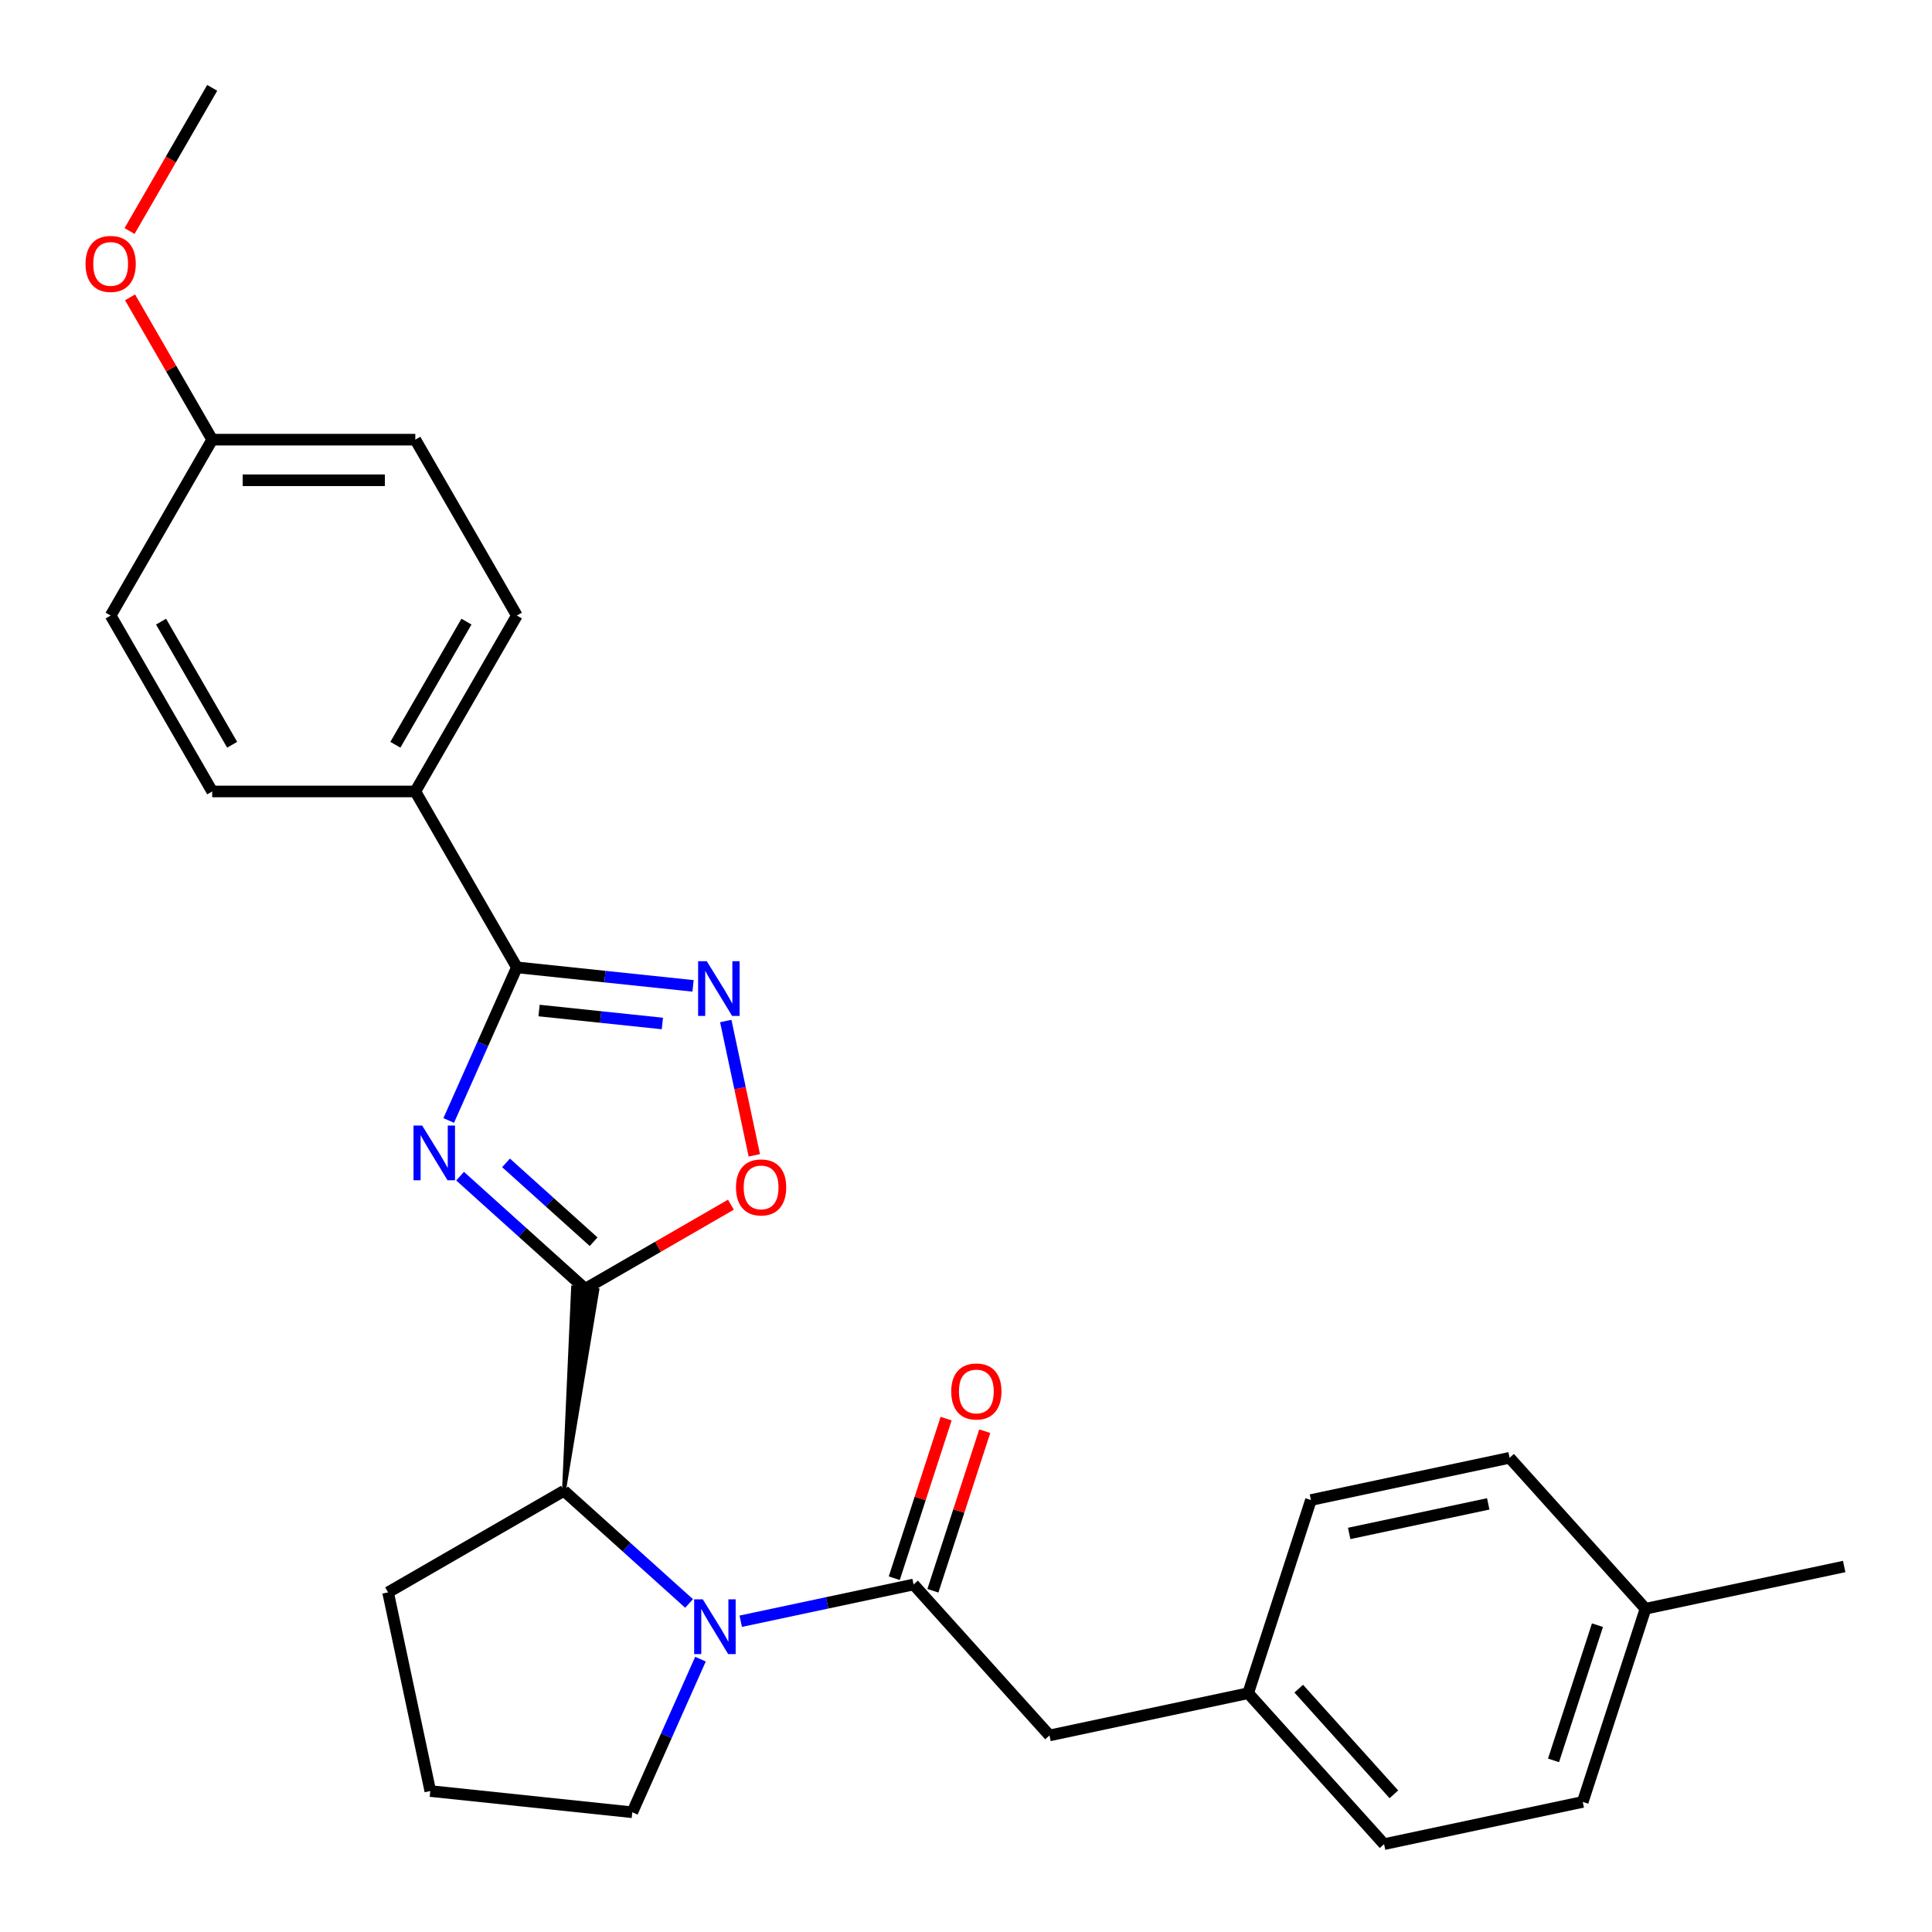 <?xml version='1.0' encoding='iso-8859-1'?>
<svg version='1.1' baseProfile='full'
              xmlns='http://www.w3.org/2000/svg'
                      xmlns:rdkit='http://www.rdkit.org/xml'
                      xmlns:xlink='http://www.w3.org/1999/xlink'
                  xml:space='preserve'
width='1000px' height='1000px' viewBox='0 0 1000 1000'>
<!-- END OF HEADER -->
<rect style='opacity:1.0;fill:#FFFFFF;stroke:none' width='1000' height='1000' x='0' y='0'> </rect>
<path class='bond-0' d='M 238.14,608.779 L 270.519,637.933' style='fill:none;fill-rule:evenodd;stroke:#0000FF;stroke-width:6px;stroke-linecap:butt;stroke-linejoin:miter;stroke-opacity:1' />
<path class='bond-0' d='M 270.519,637.933 L 302.899,667.088' style='fill:none;fill-rule:evenodd;stroke:#000000;stroke-width:6px;stroke-linecap:butt;stroke-linejoin:miter;stroke-opacity:1' />
<path class='bond-0' d='M 261.923,601.9 L 284.589,622.308' style='fill:none;fill-rule:evenodd;stroke:#0000FF;stroke-width:6px;stroke-linecap:butt;stroke-linejoin:miter;stroke-opacity:1' />
<path class='bond-0' d='M 284.589,622.308 L 307.254,642.716' style='fill:none;fill-rule:evenodd;stroke:#000000;stroke-width:6px;stroke-linecap:butt;stroke-linejoin:miter;stroke-opacity:1' />
<path class='bond-2' d='M 232.247,579.954 L 249.889,540.327' style='fill:none;fill-rule:evenodd;stroke:#0000FF;stroke-width:6px;stroke-linecap:butt;stroke-linejoin:miter;stroke-opacity:1' />
<path class='bond-2' d='M 249.889,540.327 L 267.532,500.701' style='fill:none;fill-rule:evenodd;stroke:#000000;stroke-width:6px;stroke-linecap:butt;stroke-linejoin:miter;stroke-opacity:1' />
<path class='bond-5' d='M 302.899,667.088 L 340.607,645.317' style='fill:none;fill-rule:evenodd;stroke:#000000;stroke-width:6px;stroke-linecap:butt;stroke-linejoin:miter;stroke-opacity:1' />
<path class='bond-5' d='M 340.607,645.317 L 378.316,623.546' style='fill:none;fill-rule:evenodd;stroke:#FF0000;stroke-width:6px;stroke-linecap:butt;stroke-linejoin:miter;stroke-opacity:1' />
<path class='bond-6' d='M 291.91,771.642 L 309.172,667.747 L 296.626,666.428 Z' style='fill:#000000;fill-rule:evenodd;fill-opacity:1;stroke:#000000;stroke-width:2px;stroke-linecap:butt;stroke-linejoin:miter;stroke-opacity:1;' />
<path class='bond-1' d='M 356.668,829.95 L 324.289,800.796' style='fill:none;fill-rule:evenodd;stroke:#0000FF;stroke-width:6px;stroke-linecap:butt;stroke-linejoin:miter;stroke-opacity:1' />
<path class='bond-1' d='M 324.289,800.796 L 291.91,771.642' style='fill:none;fill-rule:evenodd;stroke:#000000;stroke-width:6px;stroke-linecap:butt;stroke-linejoin:miter;stroke-opacity:1' />
<path class='bond-4' d='M 383.405,839.146 L 428.137,829.638' style='fill:none;fill-rule:evenodd;stroke:#0000FF;stroke-width:6px;stroke-linecap:butt;stroke-linejoin:miter;stroke-opacity:1' />
<path class='bond-4' d='M 428.137,829.638 L 472.869,820.13' style='fill:none;fill-rule:evenodd;stroke:#000000;stroke-width:6px;stroke-linecap:butt;stroke-linejoin:miter;stroke-opacity:1' />
<path class='bond-13' d='M 362.562,858.776 L 344.919,898.402' style='fill:none;fill-rule:evenodd;stroke:#0000FF;stroke-width:6px;stroke-linecap:butt;stroke-linejoin:miter;stroke-opacity:1' />
<path class='bond-13' d='M 344.919,898.402 L 327.276,938.028' style='fill:none;fill-rule:evenodd;stroke:#000000;stroke-width:6px;stroke-linecap:butt;stroke-linejoin:miter;stroke-opacity:1' />
<path class='bond-3' d='M 267.532,500.701 L 313.125,505.493' style='fill:none;fill-rule:evenodd;stroke:#000000;stroke-width:6px;stroke-linecap:butt;stroke-linejoin:miter;stroke-opacity:1' />
<path class='bond-3' d='M 313.125,505.493 L 358.718,510.285' style='fill:none;fill-rule:evenodd;stroke:#0000FF;stroke-width:6px;stroke-linecap:butt;stroke-linejoin:miter;stroke-opacity:1' />
<path class='bond-3' d='M 279.012,523.049 L 310.927,526.404' style='fill:none;fill-rule:evenodd;stroke:#000000;stroke-width:6px;stroke-linecap:butt;stroke-linejoin:miter;stroke-opacity:1' />
<path class='bond-3' d='M 310.927,526.404 L 342.842,529.758' style='fill:none;fill-rule:evenodd;stroke:#0000FF;stroke-width:6px;stroke-linecap:butt;stroke-linejoin:miter;stroke-opacity:1' />
<path class='bond-7' d='M 267.532,500.701 L 214.967,409.656' style='fill:none;fill-rule:evenodd;stroke:#000000;stroke-width:6px;stroke-linecap:butt;stroke-linejoin:miter;stroke-opacity:1' />
<path class='bond-27' d='M 375.655,528.478 L 383.044,563.241' style='fill:none;fill-rule:evenodd;stroke:#0000FF;stroke-width:6px;stroke-linecap:butt;stroke-linejoin:miter;stroke-opacity:1' />
<path class='bond-27' d='M 383.044,563.241 L 390.433,598.003' style='fill:none;fill-rule:evenodd;stroke:#FF0000;stroke-width:6px;stroke-linecap:butt;stroke-linejoin:miter;stroke-opacity:1' />
<path class='bond-8' d='M 472.869,820.13 L 543.215,898.256' style='fill:none;fill-rule:evenodd;stroke:#000000;stroke-width:6px;stroke-linecap:butt;stroke-linejoin:miter;stroke-opacity:1' />
<path class='bond-9' d='M 482.868,823.378 L 496.286,782.08' style='fill:none;fill-rule:evenodd;stroke:#000000;stroke-width:6px;stroke-linecap:butt;stroke-linejoin:miter;stroke-opacity:1' />
<path class='bond-9' d='M 496.286,782.08 L 509.705,740.782' style='fill:none;fill-rule:evenodd;stroke:#FF0000;stroke-width:6px;stroke-linecap:butt;stroke-linejoin:miter;stroke-opacity:1' />
<path class='bond-9' d='M 462.871,816.881 L 476.289,775.583' style='fill:none;fill-rule:evenodd;stroke:#000000;stroke-width:6px;stroke-linecap:butt;stroke-linejoin:miter;stroke-opacity:1' />
<path class='bond-9' d='M 476.289,775.583 L 489.708,734.285' style='fill:none;fill-rule:evenodd;stroke:#FF0000;stroke-width:6px;stroke-linecap:butt;stroke-linejoin:miter;stroke-opacity:1' />
<path class='bond-22' d='M 291.91,771.642 L 200.864,824.207' style='fill:none;fill-rule:evenodd;stroke:#000000;stroke-width:6px;stroke-linecap:butt;stroke-linejoin:miter;stroke-opacity:1' />
<path class='bond-10' d='M 214.967,409.656 L 267.532,318.61' style='fill:none;fill-rule:evenodd;stroke:#000000;stroke-width:6px;stroke-linecap:butt;stroke-linejoin:miter;stroke-opacity:1' />
<path class='bond-10' d='M 204.643,385.486 L 241.438,321.754' style='fill:none;fill-rule:evenodd;stroke:#000000;stroke-width:6px;stroke-linecap:butt;stroke-linejoin:miter;stroke-opacity:1' />
<path class='bond-11' d='M 214.967,409.656 L 109.837,409.656' style='fill:none;fill-rule:evenodd;stroke:#000000;stroke-width:6px;stroke-linecap:butt;stroke-linejoin:miter;stroke-opacity:1' />
<path class='bond-12' d='M 543.215,898.256 L 646.048,876.399' style='fill:none;fill-rule:evenodd;stroke:#000000;stroke-width:6px;stroke-linecap:butt;stroke-linejoin:miter;stroke-opacity:1' />
<path class='bond-16' d='M 267.532,318.61 L 214.967,227.565' style='fill:none;fill-rule:evenodd;stroke:#000000;stroke-width:6px;stroke-linecap:butt;stroke-linejoin:miter;stroke-opacity:1' />
<path class='bond-15' d='M 109.837,409.656 L 57.272,318.61' style='fill:none;fill-rule:evenodd;stroke:#000000;stroke-width:6px;stroke-linecap:butt;stroke-linejoin:miter;stroke-opacity:1' />
<path class='bond-15' d='M 120.162,385.486 L 83.366,321.754' style='fill:none;fill-rule:evenodd;stroke:#000000;stroke-width:6px;stroke-linecap:butt;stroke-linejoin:miter;stroke-opacity:1' />
<path class='bond-18' d='M 646.048,876.399 L 678.534,776.414' style='fill:none;fill-rule:evenodd;stroke:#000000;stroke-width:6px;stroke-linecap:butt;stroke-linejoin:miter;stroke-opacity:1' />
<path class='bond-19' d='M 646.048,876.399 L 716.393,954.525' style='fill:none;fill-rule:evenodd;stroke:#000000;stroke-width:6px;stroke-linecap:butt;stroke-linejoin:miter;stroke-opacity:1' />
<path class='bond-19' d='M 672.225,874.048 L 721.467,928.737' style='fill:none;fill-rule:evenodd;stroke:#000000;stroke-width:6px;stroke-linecap:butt;stroke-linejoin:miter;stroke-opacity:1' />
<path class='bond-29' d='M 327.276,938.028 L 222.722,927.039' style='fill:none;fill-rule:evenodd;stroke:#000000;stroke-width:6px;stroke-linecap:butt;stroke-linejoin:miter;stroke-opacity:1' />
<path class='bond-14' d='M 109.837,227.565 L 57.272,318.61' style='fill:none;fill-rule:evenodd;stroke:#000000;stroke-width:6px;stroke-linecap:butt;stroke-linejoin:miter;stroke-opacity:1' />
<path class='bond-23' d='M 109.837,227.565 L 88.574,190.737' style='fill:none;fill-rule:evenodd;stroke:#000000;stroke-width:6px;stroke-linecap:butt;stroke-linejoin:miter;stroke-opacity:1' />
<path class='bond-23' d='M 88.574,190.737 L 67.311,153.908' style='fill:none;fill-rule:evenodd;stroke:#FF0000;stroke-width:6px;stroke-linecap:butt;stroke-linejoin:miter;stroke-opacity:1' />
<path class='bond-28' d='M 109.837,227.565 L 214.967,227.565' style='fill:none;fill-rule:evenodd;stroke:#000000;stroke-width:6px;stroke-linecap:butt;stroke-linejoin:miter;stroke-opacity:1' />
<path class='bond-28' d='M 125.607,248.591 L 199.198,248.591' style='fill:none;fill-rule:evenodd;stroke:#000000;stroke-width:6px;stroke-linecap:butt;stroke-linejoin:miter;stroke-opacity:1' />
<path class='bond-17' d='M 851.713,832.683 L 819.226,932.668' style='fill:none;fill-rule:evenodd;stroke:#000000;stroke-width:6px;stroke-linecap:butt;stroke-linejoin:miter;stroke-opacity:1' />
<path class='bond-17' d='M 826.843,841.183 L 804.102,911.173' style='fill:none;fill-rule:evenodd;stroke:#000000;stroke-width:6px;stroke-linecap:butt;stroke-linejoin:miter;stroke-opacity:1' />
<path class='bond-25' d='M 851.713,832.683 L 954.545,810.825' style='fill:none;fill-rule:evenodd;stroke:#000000;stroke-width:6px;stroke-linecap:butt;stroke-linejoin:miter;stroke-opacity:1' />
<path class='bond-30' d='M 851.713,832.683 L 781.367,754.556' style='fill:none;fill-rule:evenodd;stroke:#000000;stroke-width:6px;stroke-linecap:butt;stroke-linejoin:miter;stroke-opacity:1' />
<path class='bond-20' d='M 678.534,776.414 L 781.367,754.556' style='fill:none;fill-rule:evenodd;stroke:#000000;stroke-width:6px;stroke-linecap:butt;stroke-linejoin:miter;stroke-opacity:1' />
<path class='bond-20' d='M 698.331,793.702 L 770.314,778.401' style='fill:none;fill-rule:evenodd;stroke:#000000;stroke-width:6px;stroke-linecap:butt;stroke-linejoin:miter;stroke-opacity:1' />
<path class='bond-21' d='M 716.393,954.525 L 819.226,932.668' style='fill:none;fill-rule:evenodd;stroke:#000000;stroke-width:6px;stroke-linecap:butt;stroke-linejoin:miter;stroke-opacity:1' />
<path class='bond-24' d='M 200.864,824.207 L 222.722,927.039' style='fill:none;fill-rule:evenodd;stroke:#000000;stroke-width:6px;stroke-linecap:butt;stroke-linejoin:miter;stroke-opacity:1' />
<path class='bond-26' d='M 67.057,119.572 L 88.447,82.523' style='fill:none;fill-rule:evenodd;stroke:#FF0000;stroke-width:6px;stroke-linecap:butt;stroke-linejoin:miter;stroke-opacity:1' />
<path class='bond-26' d='M 88.447,82.523 L 109.837,45.475' style='fill:none;fill-rule:evenodd;stroke:#000000;stroke-width:6px;stroke-linecap:butt;stroke-linejoin:miter;stroke-opacity:1' />
<path  class='atom-0' d='M 218.512 582.582
L 227.792 597.582
Q 228.712 599.062, 230.192 601.742
Q 231.672 604.422, 231.752 604.582
L 231.752 582.582
L 235.512 582.582
L 235.512 610.902
L 231.632 610.902
L 221.672 594.502
Q 220.512 592.582, 219.272 590.382
Q 218.072 588.182, 217.712 587.502
L 217.712 610.902
L 214.032 610.902
L 214.032 582.582
L 218.512 582.582
' fill='#0000FF'/>
<path  class='atom-2' d='M 363.777 827.827
L 373.057 842.827
Q 373.977 844.307, 375.457 846.987
Q 376.937 849.667, 377.017 849.827
L 377.017 827.827
L 380.777 827.827
L 380.777 856.147
L 376.897 856.147
L 366.937 839.747
Q 365.777 837.827, 364.537 835.627
Q 363.337 833.427, 362.977 832.747
L 362.977 856.147
L 359.297 856.147
L 359.297 827.827
L 363.777 827.827
' fill='#0000FF'/>
<path  class='atom-4' d='M 365.826 497.53
L 375.106 512.53
Q 376.026 514.01, 377.506 516.69
Q 378.986 519.37, 379.066 519.53
L 379.066 497.53
L 382.826 497.53
L 382.826 525.85
L 378.946 525.85
L 368.986 509.45
Q 367.826 507.53, 366.586 505.33
Q 365.386 503.13, 365.026 502.45
L 365.026 525.85
L 361.346 525.85
L 361.346 497.53
L 365.826 497.53
' fill='#0000FF'/>
<path  class='atom-6' d='M 380.944 614.603
Q 380.944 607.803, 384.304 604.003
Q 387.664 600.203, 393.944 600.203
Q 400.224 600.203, 403.584 604.003
Q 406.944 607.803, 406.944 614.603
Q 406.944 621.483, 403.544 625.403
Q 400.144 629.283, 393.944 629.283
Q 387.704 629.283, 384.304 625.403
Q 380.944 621.523, 380.944 614.603
M 393.944 626.083
Q 398.264 626.083, 400.584 623.203
Q 402.944 620.283, 402.944 614.603
Q 402.944 609.043, 400.584 606.243
Q 398.264 603.403, 393.944 603.403
Q 389.624 603.403, 387.264 606.203
Q 384.944 609.003, 384.944 614.603
Q 384.944 620.323, 387.264 623.203
Q 389.624 626.083, 393.944 626.083
' fill='#FF0000'/>
<path  class='atom-10' d='M 492.356 720.225
Q 492.356 713.425, 495.716 709.625
Q 499.076 705.825, 505.356 705.825
Q 511.636 705.825, 514.996 709.625
Q 518.356 713.425, 518.356 720.225
Q 518.356 727.105, 514.956 731.025
Q 511.556 734.905, 505.356 734.905
Q 499.116 734.905, 495.716 731.025
Q 492.356 727.145, 492.356 720.225
M 505.356 731.705
Q 509.676 731.705, 511.996 728.825
Q 514.356 725.905, 514.356 720.225
Q 514.356 714.665, 511.996 711.865
Q 509.676 709.025, 505.356 709.025
Q 501.036 709.025, 498.676 711.825
Q 496.356 714.625, 496.356 720.225
Q 496.356 725.945, 498.676 728.825
Q 501.036 731.705, 505.356 731.705
' fill='#FF0000'/>
<path  class='atom-24' d='M 44.272 136.6
Q 44.272 129.8, 47.632 126
Q 50.992 122.2, 57.272 122.2
Q 63.552 122.2, 66.912 126
Q 70.272 129.8, 70.272 136.6
Q 70.272 143.48, 66.872 147.4
Q 63.472 151.28, 57.272 151.28
Q 51.032 151.28, 47.632 147.4
Q 44.272 143.52, 44.272 136.6
M 57.272 148.08
Q 61.592 148.08, 63.912 145.2
Q 66.272 142.28, 66.272 136.6
Q 66.272 131.04, 63.912 128.24
Q 61.592 125.4, 57.272 125.4
Q 52.952 125.4, 50.592 128.2
Q 48.272 131, 48.272 136.6
Q 48.272 142.32, 50.592 145.2
Q 52.952 148.08, 57.272 148.08
' fill='#FF0000'/>
</svg>

